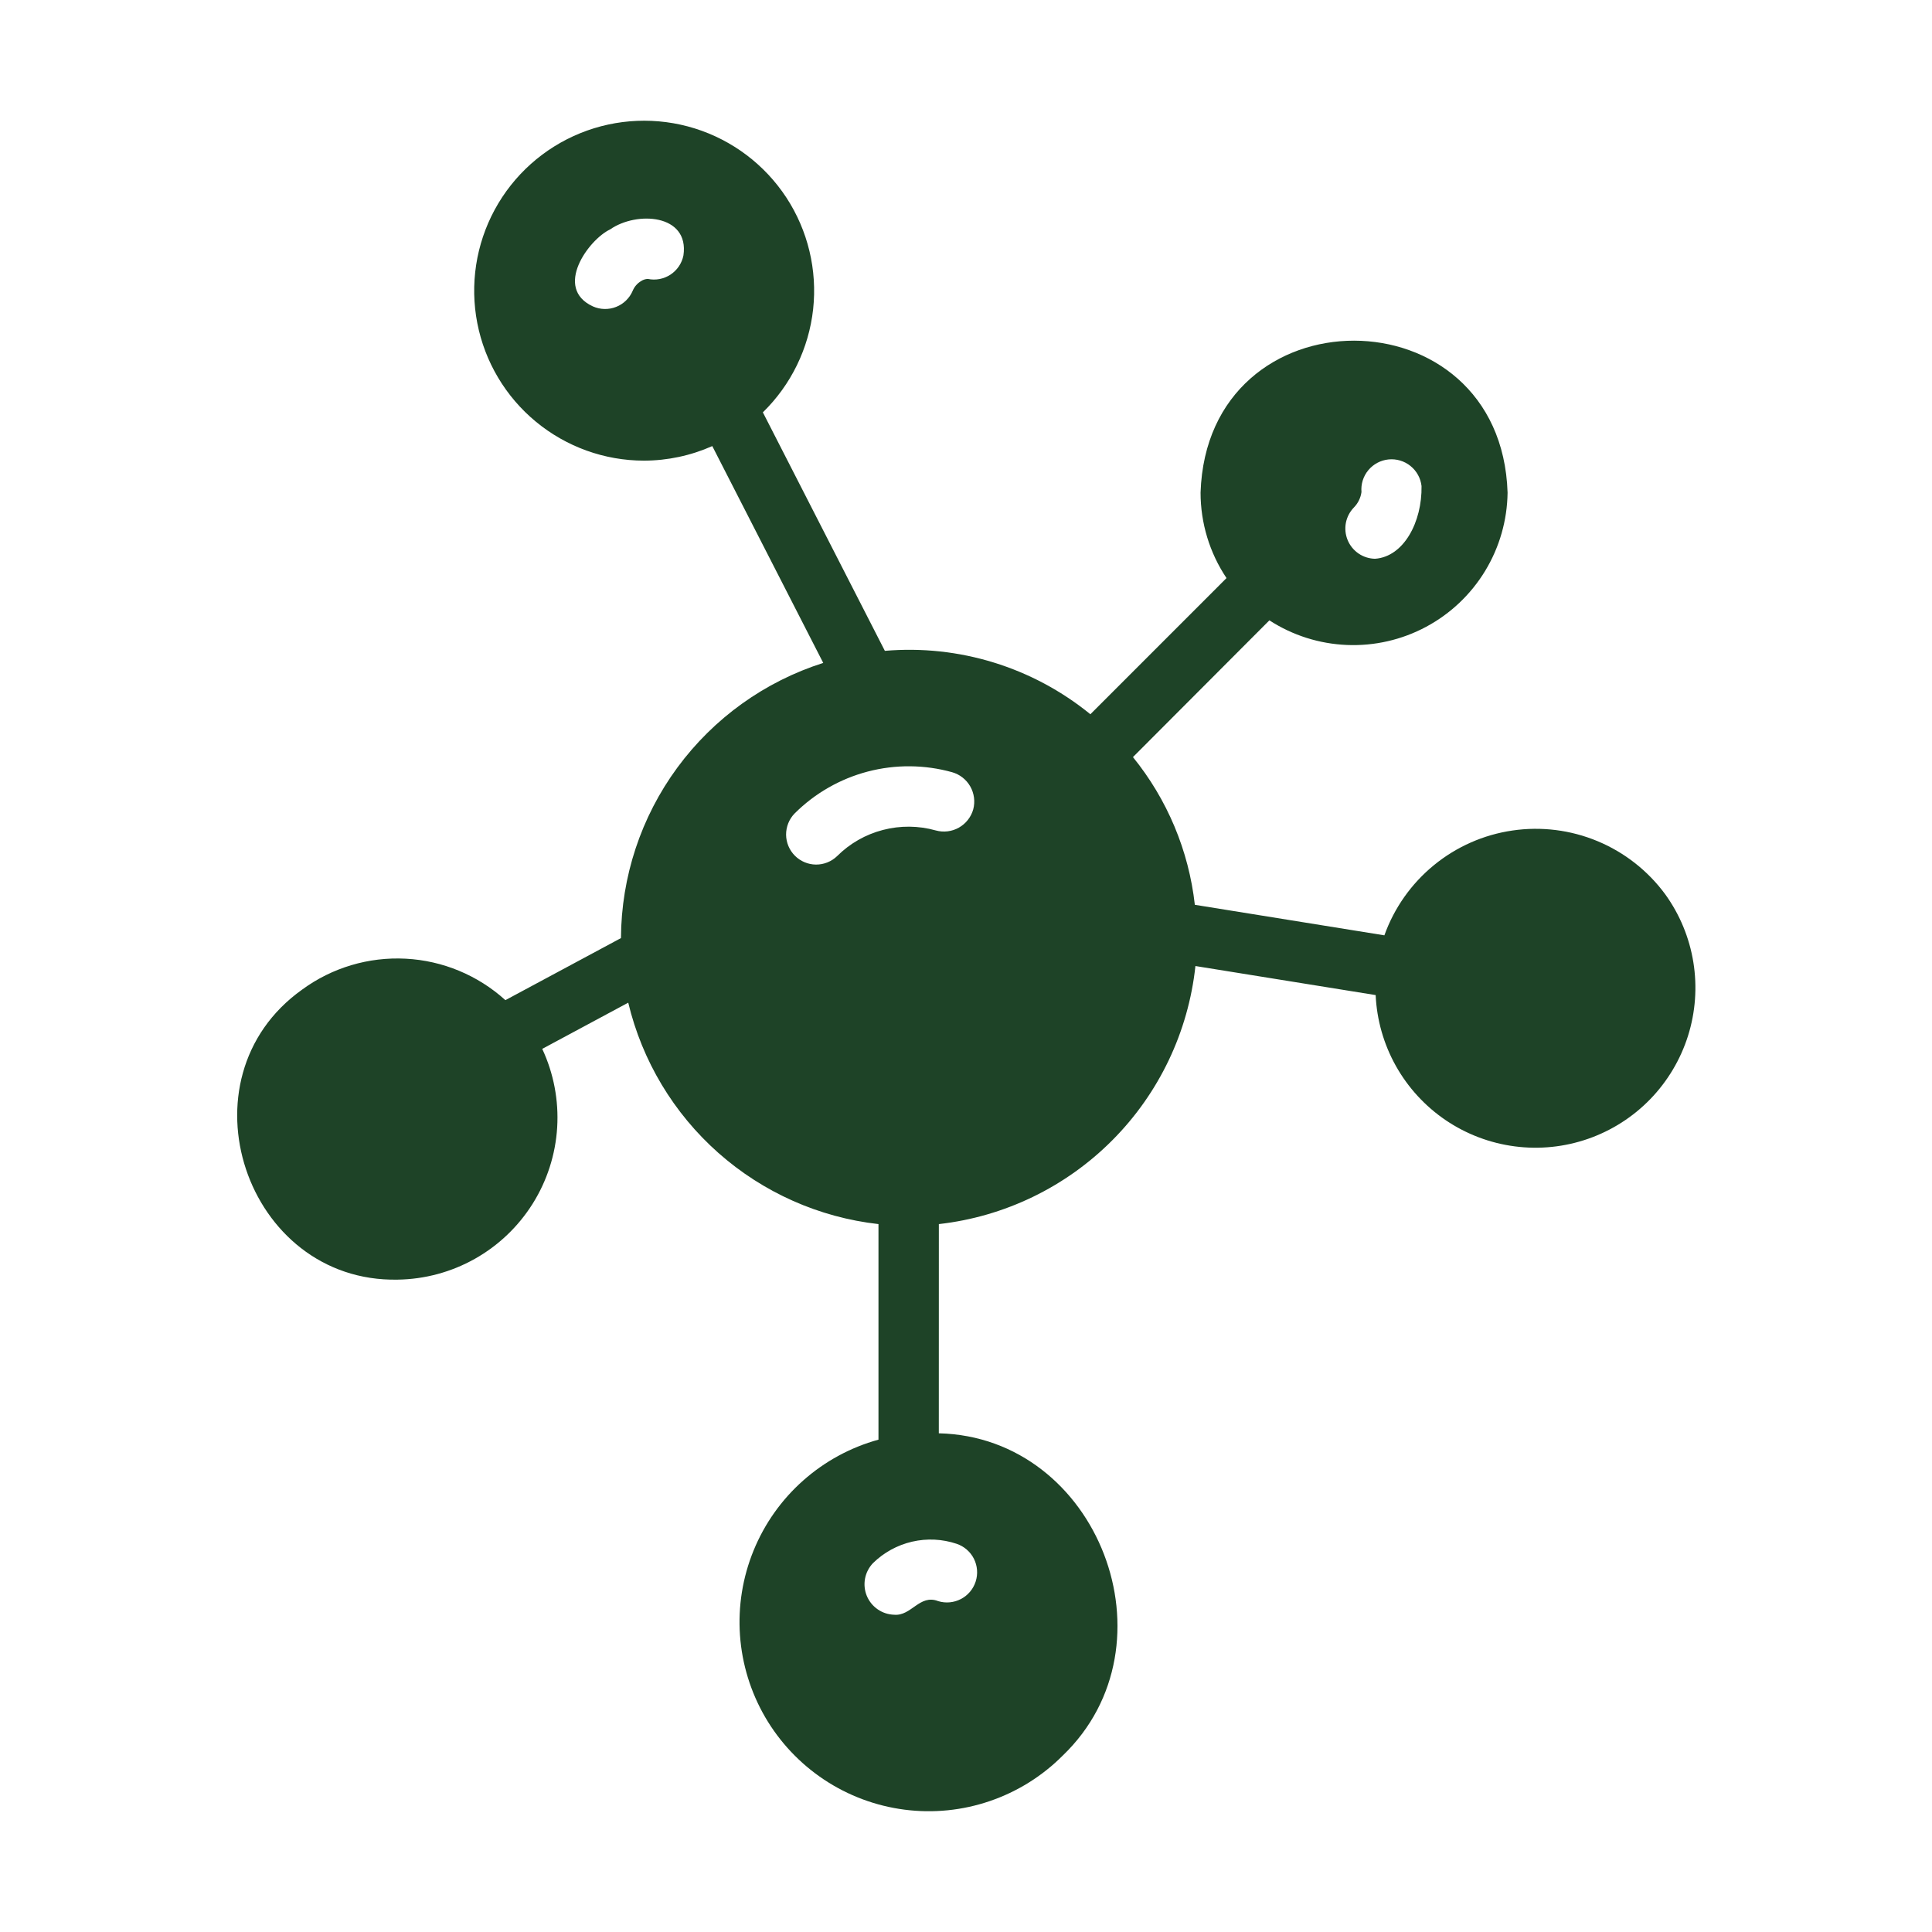 <?xml version="1.0" encoding="UTF-8"?>
<svg xmlns="http://www.w3.org/2000/svg" width="56" height="56" viewBox="0 0 56 56" fill="none">
  <path d="M48.265 25.918C47.764 25.238 47.087 24.707 46.307 24.382C45.527 24.057 44.674 23.95 43.838 24.073C43.002 24.195 42.215 24.543 41.562 25.078C40.908 25.613 40.412 26.316 40.127 27.111L34.633 26.226C34.457 24.657 33.834 23.171 32.839 21.945L36.794 17.981C37.465 18.416 38.241 18.662 39.041 18.695C39.84 18.728 40.633 18.546 41.338 18.168C42.043 17.79 42.634 17.23 43.049 16.546C43.464 15.862 43.688 15.08 43.698 14.28C43.511 8.414 34.989 8.398 34.799 14.28C34.799 15.162 35.061 16.024 35.551 16.756L31.605 20.703C29.933 19.34 27.797 18.681 25.648 18.865L22.112 11.952C22.929 11.155 23.444 10.098 23.569 8.963C23.693 7.827 23.419 6.684 22.794 5.728C22.168 4.773 21.23 4.064 20.14 3.723C19.05 3.383 17.875 3.431 16.817 3.861C15.759 4.291 14.883 5.075 14.339 6.079C13.795 7.084 13.617 8.246 13.835 9.367C14.053 10.488 14.654 11.498 15.535 12.225C16.416 12.952 17.522 13.351 18.664 13.352C19.347 13.351 20.022 13.207 20.646 12.93L23.862 19.215C22.167 19.754 20.687 20.817 19.633 22.25C18.58 23.682 18.008 25.412 17.999 27.191L14.649 28.99C13.852 28.268 12.832 27.844 11.759 27.788C10.685 27.732 9.626 28.048 8.759 28.683C5.129 31.267 7.122 37.176 11.524 37.091C12.309 37.08 13.079 36.873 13.763 36.488C14.447 36.103 15.024 35.553 15.441 34.888C15.858 34.223 16.102 33.464 16.15 32.68C16.198 31.897 16.049 31.113 15.717 30.402L18.21 29.063C18.613 30.749 19.525 32.269 20.823 33.418C22.121 34.566 23.741 35.287 25.463 35.481L25.463 41.729C24.653 41.952 23.906 42.358 23.278 42.916C22.65 43.473 22.159 44.167 21.842 44.945C21.525 45.722 21.39 46.562 21.449 47.4C21.508 48.237 21.759 49.05 22.181 49.776C22.604 50.501 23.188 51.12 23.887 51.584C24.587 52.049 25.384 52.346 26.217 52.454C27.049 52.562 27.896 52.477 28.69 52.205C29.485 51.934 30.207 51.484 30.8 50.89C34.159 47.672 31.836 41.653 27.212 41.545L27.213 35.481C29.118 35.266 30.893 34.407 32.245 33.047C33.597 31.688 34.445 29.908 34.65 28.001L39.874 28.843C39.907 29.564 40.108 30.268 40.461 30.898C40.814 31.527 41.309 32.066 41.907 32.471C42.506 32.876 43.19 33.135 43.906 33.228C44.622 33.322 45.35 33.247 46.032 33.009C46.714 32.771 47.331 32.378 47.834 31.859C48.336 31.341 48.711 30.712 48.928 30.024C49.145 29.335 49.198 28.605 49.083 27.892C48.968 27.179 48.688 26.503 48.265 25.918ZM39.244 14.709C39.363 14.587 39.44 14.431 39.463 14.262C39.443 14.034 39.514 13.806 39.661 13.629C39.808 13.452 40.019 13.34 40.247 13.317C40.476 13.294 40.704 13.362 40.883 13.506C41.062 13.65 41.178 13.859 41.204 14.088C41.222 15.127 40.69 16.138 39.856 16.196C39.685 16.193 39.519 16.14 39.378 16.044C39.237 15.947 39.127 15.812 39.062 15.654C38.997 15.496 38.979 15.322 39.011 15.154C39.044 14.986 39.125 14.831 39.244 14.709ZM19.81 7.402C19.788 7.515 19.743 7.622 19.679 7.718C19.614 7.813 19.532 7.895 19.436 7.959C19.34 8.022 19.232 8.066 19.119 8.088C19.006 8.109 18.89 8.108 18.778 8.085C18.709 8.087 18.642 8.108 18.585 8.146C18.475 8.21 18.389 8.309 18.34 8.426C18.295 8.533 18.229 8.629 18.146 8.71C18.064 8.79 17.966 8.854 17.858 8.896C17.751 8.938 17.636 8.959 17.52 8.956C17.405 8.954 17.291 8.928 17.185 8.881C16.037 8.351 17.061 6.944 17.684 6.65C18.454 6.113 19.984 6.203 19.81 7.402ZM27.729 44.748C27.946 44.821 28.126 44.977 28.229 45.181C28.332 45.386 28.351 45.623 28.28 45.842C28.21 46.06 28.057 46.242 27.854 46.348C27.651 46.454 27.415 46.477 27.195 46.41C26.655 46.198 26.417 46.849 25.918 46.804C25.747 46.799 25.58 46.745 25.44 46.647C25.299 46.55 25.189 46.413 25.124 46.255C25.059 46.096 25.042 45.923 25.074 45.754C25.106 45.586 25.186 45.431 25.305 45.307C25.618 45 26.01 44.785 26.438 44.686C26.866 44.587 27.313 44.608 27.729 44.748ZM28.21 23.459C28.147 23.683 27.997 23.874 27.794 23.989C27.591 24.104 27.35 24.133 27.125 24.071C26.625 23.93 26.097 23.925 25.594 24.056C25.091 24.186 24.632 24.448 24.264 24.815C24.099 24.974 23.879 25.062 23.65 25.06C23.422 25.058 23.203 24.966 23.041 24.804C22.879 24.642 22.788 24.424 22.785 24.195C22.784 23.966 22.871 23.746 23.03 23.581C23.617 22.995 24.349 22.575 25.152 22.364C25.954 22.154 26.798 22.16 27.598 22.383C27.82 22.446 28.009 22.594 28.124 22.796C28.238 22.997 28.269 23.235 28.21 23.459Z" fill="#1E4327"></path>
</svg>
